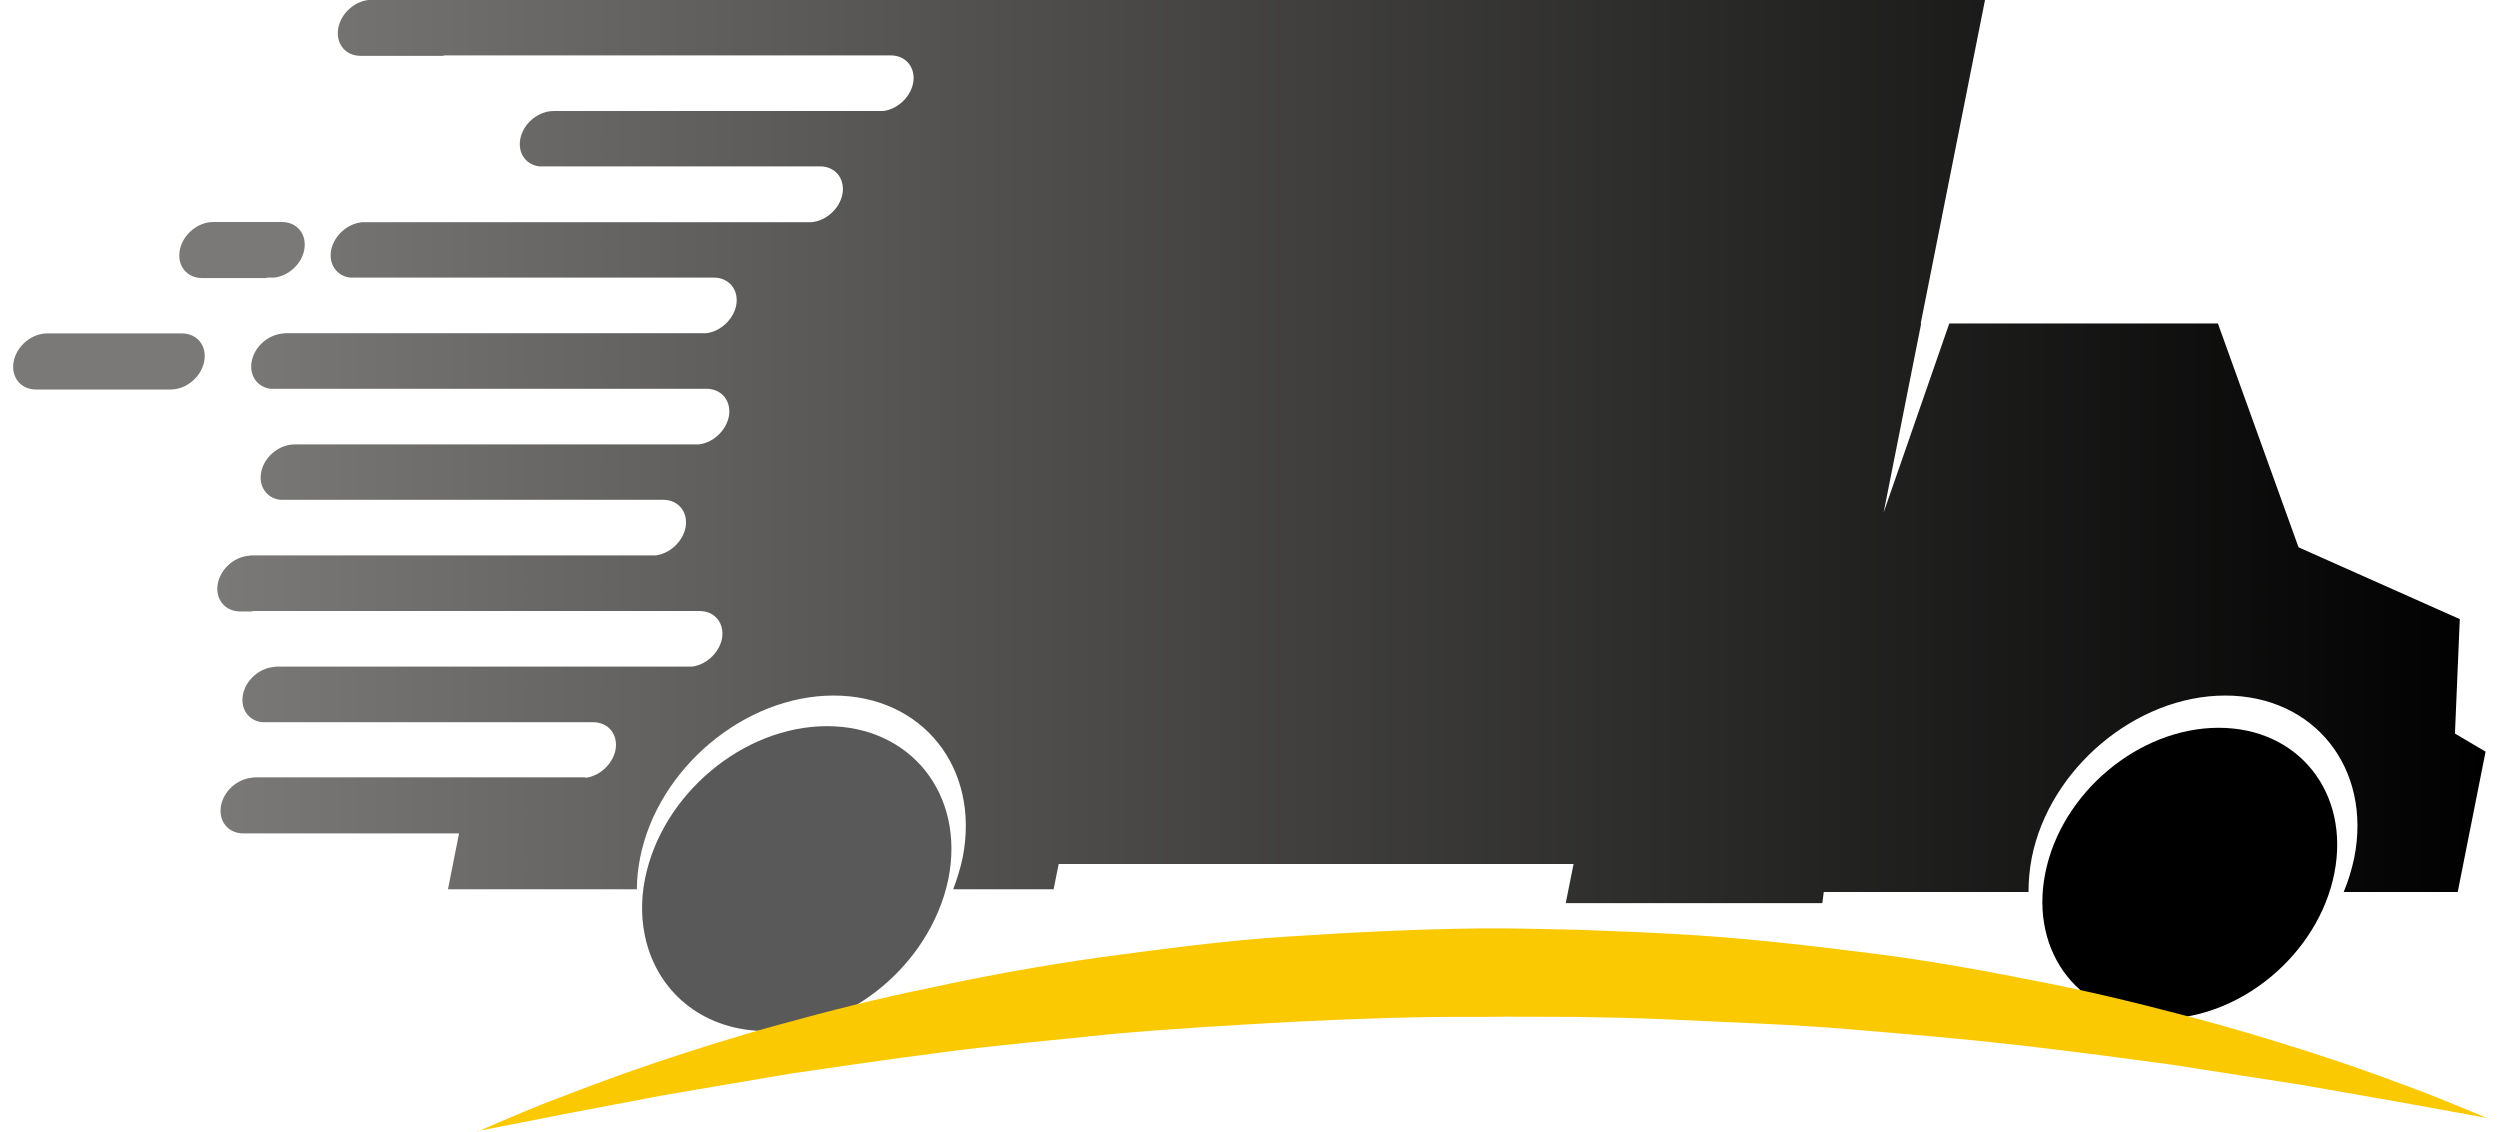 <svg width="95" height="43" viewBox="0 0 95 43" fill="none" xmlns="http://www.w3.org/2000/svg">
<g clip-path="url(#clip0_489_17055)">
<path d="M77.719 33.185C78.323 30.13 81.273 27.656 84.31 27.656C87.348 27.656 89.309 30.13 88.705 33.185C88.101 36.24 85.151 38.714 82.113 38.714C79.076 38.714 77.115 36.24 77.719 33.185Z" fill="url(#paint0_linear_489_17055)"/>
<path d="M10.089 10.566H7.682C7.095 10.566 6.719 10.091 6.833 9.501C6.947 8.911 7.516 8.436 8.102 8.436H10.711C11.297 8.436 11.674 8.911 11.56 9.501C11.455 10.047 10.956 10.487 10.422 10.549H10.221C10.177 10.549 10.133 10.549 10.089 10.566Z" fill="url(#paint1_linear_489_17055)"/>
<path d="M1.79 12.67H6.911C7.497 12.67 7.874 13.145 7.76 13.735C7.646 14.325 7.077 14.801 6.49 14.801H1.369C0.783 14.801 0.406 14.325 0.52 13.735C0.634 13.145 1.203 12.67 1.79 12.67Z" fill="url(#paint2_linear_489_17055)"/>
<path d="M22.249 29.557C22.783 29.495 23.274 29.046 23.387 28.509C23.501 27.919 23.125 27.444 22.538 27.444H9.95C9.442 27.382 9.127 26.933 9.232 26.396C9.337 25.85 9.836 25.41 10.37 25.349C10.414 25.349 10.458 25.331 10.502 25.331H26.294C26.828 25.269 27.318 24.82 27.432 24.283C27.546 23.693 27.169 23.218 26.583 23.218H9.687C9.644 23.218 9.6 23.218 9.556 23.235H9.127C8.541 23.235 8.164 22.76 8.278 22.17C8.383 21.624 8.882 21.184 9.416 21.122C9.46 21.122 9.504 21.105 9.547 21.105H24.911C25.445 21.043 25.935 20.594 26.049 20.057C26.162 19.467 25.786 18.992 25.2 18.992H10.642C10.134 18.93 9.819 18.481 9.924 17.944C10.029 17.398 10.528 16.958 11.062 16.896C11.106 16.896 11.149 16.888 11.193 16.888H26.556C27.09 16.826 27.581 16.377 27.694 15.84C27.808 15.25 27.432 14.774 26.845 14.774H10.283C9.775 14.713 9.46 14.264 9.565 13.727C9.67 13.181 10.169 12.741 10.703 12.679C10.747 12.679 10.79 12.662 10.834 12.662H26.837C27.37 12.6 27.861 12.151 27.974 11.614C28.088 11.024 27.712 10.549 27.125 10.549H13.303C12.795 10.487 12.48 10.038 12.585 9.501C12.699 8.937 13.224 8.479 13.784 8.444C13.811 8.444 13.828 8.444 13.854 8.444H30.75C30.75 8.444 30.793 8.444 30.811 8.444C31.371 8.409 31.896 7.951 32.01 7.388C32.124 6.798 31.747 6.322 31.161 6.322H20.49C19.982 6.261 19.667 5.812 19.772 5.275C19.877 4.729 20.376 4.289 20.91 4.227C20.954 4.227 20.998 4.218 21.041 4.218H33.559C34.093 4.157 34.584 3.708 34.697 3.171C34.811 2.581 34.435 2.105 33.848 2.105H16.953C16.91 2.105 16.866 2.105 16.822 2.123H13.706C13.119 2.123 12.743 1.647 12.856 1.058C12.97 0.468 13.539 -0.008 14.126 -0.008H31.021C31.021 -0.008 31.091 -0.008 31.117 0.001H75.43L72.987 12.292H73.005L71.578 19.476L74.073 12.292H84.28L87.344 20.797L93.472 23.526L93.288 27.875L94.452 28.562L93.393 33.897H89.06C89.235 33.475 89.366 33.043 89.462 32.594C90.136 29.187 87.939 26.431 84.56 26.431C81.181 26.431 77.881 29.196 77.207 32.594C77.119 33.043 77.084 33.475 77.084 33.897H69.302L69.249 34.32H59.498L59.795 32.832H40.23L40.037 33.792H36.221C36.37 33.404 36.492 33.008 36.58 32.594C37.254 29.187 35.056 26.431 31.677 26.431C28.298 26.431 24.998 29.196 24.324 32.594C24.245 33.008 24.201 33.404 24.201 33.792H17.023L17.444 31.67H9.25C8.663 31.67 8.287 31.195 8.401 30.605C8.506 30.059 9.005 29.619 9.539 29.557C9.582 29.557 9.626 29.539 9.67 29.539H22.258L22.249 29.557Z" fill="url(#paint3_linear_489_17055)"/>
<path d="M24.512 33.387C25.151 30.191 28.241 27.594 31.428 27.594C34.614 27.594 36.671 30.191 36.041 33.387C35.866 34.25 35.507 35.077 35.026 35.808C33.721 37.798 31.445 39.18 29.125 39.18C26.805 39.18 25.09 37.798 24.564 35.808C24.372 35.069 24.337 34.25 24.512 33.387Z" fill="#595959"/>
<path d="M18.15 43C18.15 43 18.43 42.877 18.956 42.648C19.481 42.437 20.242 42.084 21.249 41.715C22.247 41.327 23.464 40.869 24.873 40.394C26.283 39.919 27.885 39.408 29.653 38.924C31.421 38.44 33.347 37.938 35.413 37.524C37.47 37.075 39.659 36.679 41.926 36.362C44.202 36.062 46.557 35.736 48.973 35.587C51.38 35.428 53.831 35.305 56.283 35.279C57.552 35.27 58.716 35.305 59.942 35.331C61.167 35.376 62.393 35.42 63.592 35.49C65.999 35.613 68.363 35.886 70.648 36.168C72.933 36.441 75.121 36.828 77.178 37.242C79.244 37.63 81.179 38.105 82.956 38.572C84.733 39.029 86.344 39.522 87.753 39.971C89.171 40.429 90.388 40.861 91.386 41.239C92.393 41.6 93.163 41.935 93.688 42.146C94.213 42.366 94.494 42.481 94.494 42.481C94.494 42.481 93.294 42.261 91.202 41.882C90.16 41.697 88.891 41.477 87.438 41.222C85.985 40.993 84.348 40.746 82.562 40.464C80.776 40.218 78.833 39.963 76.784 39.725C74.736 39.487 72.565 39.302 70.333 39.117C68.092 38.924 65.772 38.853 63.426 38.739C62.244 38.686 61.071 38.66 59.889 38.642C58.707 38.642 57.447 38.624 56.291 38.642C53.901 38.624 51.512 38.712 49.157 38.827C46.802 38.959 44.491 39.091 42.25 39.294C40.018 39.531 37.847 39.716 35.807 39.989C33.759 40.253 31.824 40.535 30.038 40.799C28.252 41.098 26.615 41.38 25.171 41.627C23.727 41.9 22.457 42.146 21.416 42.34C19.323 42.754 18.133 42.983 18.133 42.983L18.15 43Z" fill="#FAC902"/>
</g>
<defs>
<linearGradient id="paint0_linear_489_17055" x1="88.814" y1="33.185" x2="77.609" y2="33.185" gradientUnits="userSpaceOnUse">
<stop/>
</linearGradient>
<linearGradient id="paint1_linear_489_17055" x1="11.58" y1="9.501" x2="6.812" y2="9.501" gradientUnits="userSpaceOnUse">
<stop offset="1" stop-color="#7A7977"/>
</linearGradient>
<linearGradient id="paint2_linear_489_17055" x1="7.78" y1="13.735" x2="0.5" y2="13.735" gradientUnits="userSpaceOnUse">
<stop offset="1" stop-color="#7A7977"/>
</linearGradient>
<linearGradient id="paint3_linear_489_17055" x1="94.452" y1="17.156" x2="8.258" y2="17.156" gradientUnits="userSpaceOnUse">
<stop/>
<stop offset="1" stop-color="#7A7977"/>
</linearGradient>
<clipPath id="clip0_489_17055">
<rect width="94" height="43" fill="white" transform="translate(0.5)"/>
</clipPath>
</defs>
</svg>
